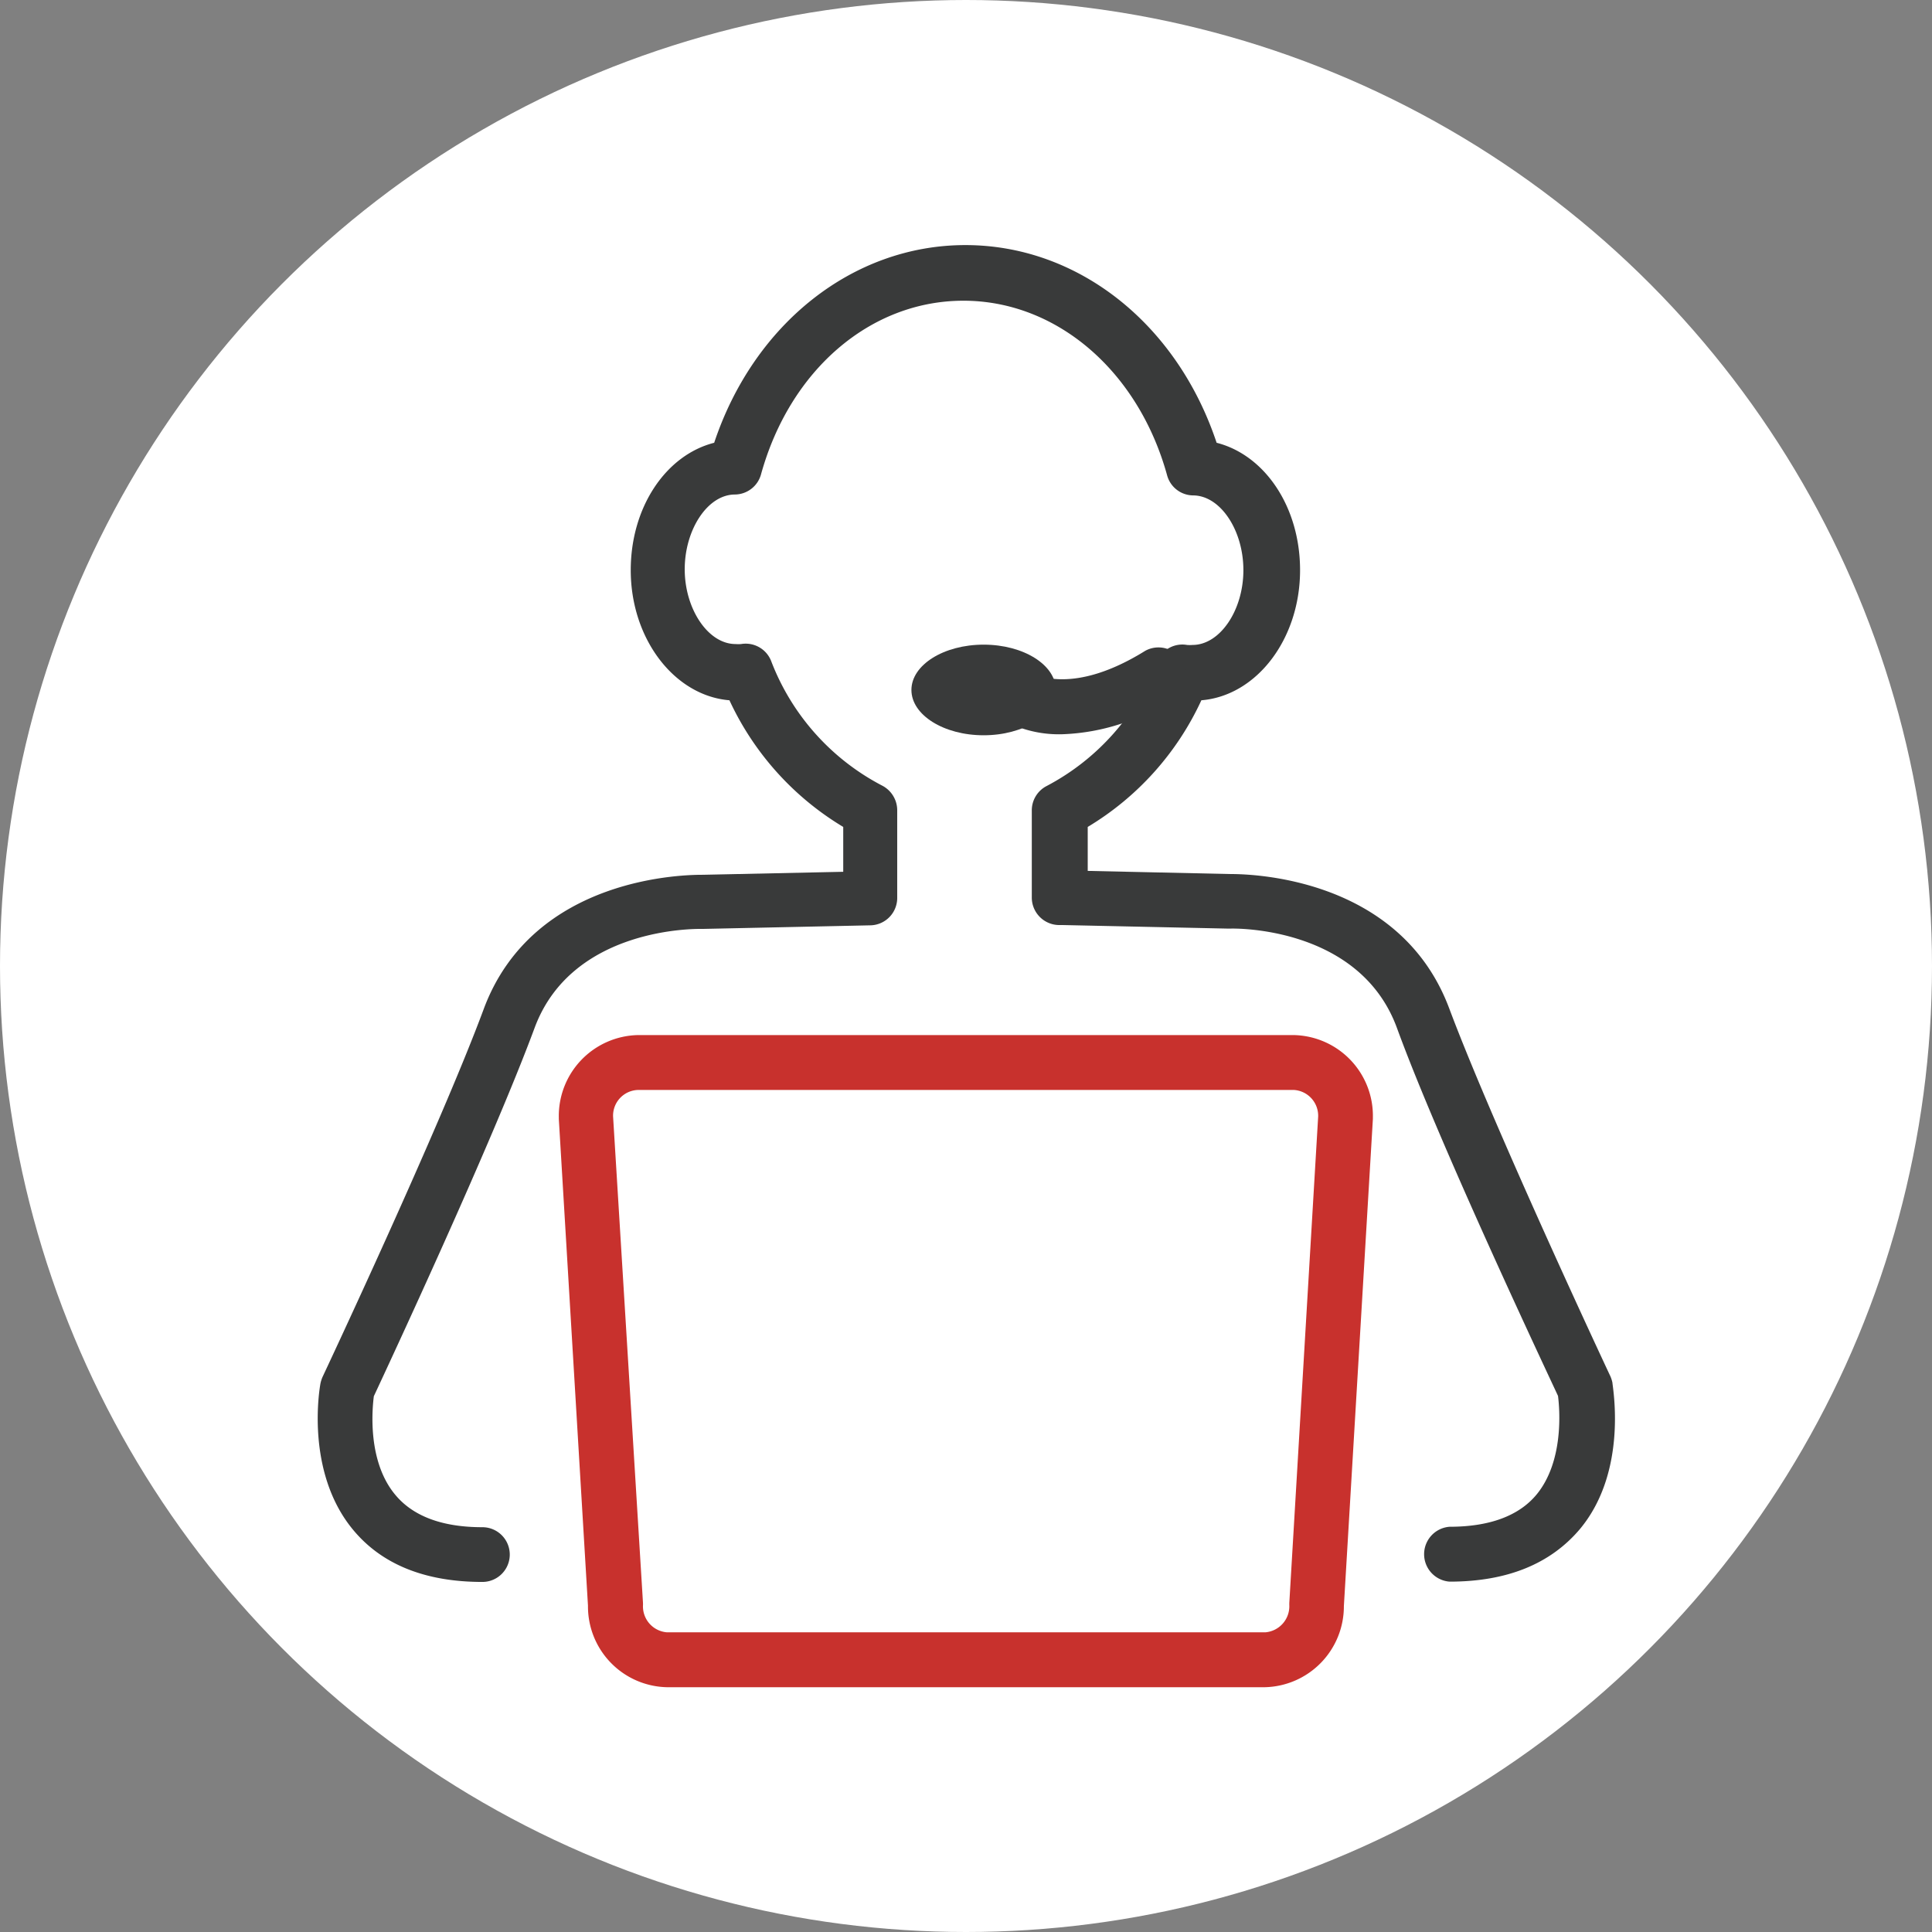 <svg id="Layer_1" data-name="Layer 1" xmlns="http://www.w3.org/2000/svg" viewBox="0 0 129.2 129.2"><rect x="0" y="0" width="129.2" height="129.2" fill="#808080" stroke="none"/><defs><style>.cls-1{fill:#fff;}.cls-2{fill:#c8312d;}.cls-3{fill:#393a3a;}</style></defs><circle class="cls-1" cx="64.6" cy="64.6" r="64.6"/><path class="cls-2" d="M84.59,112.83h-40a5.4,5.4,0,0,1-5.27-5.45L37.37,74.83v-.11a5.41,5.41,0,0,1,5.28-5.5H86.53a5.4,5.4,0,0,1,5.28,5.5v.11l-1.94,32.58A5.41,5.41,0,0,1,84.59,112.83ZM41,74.68,43,107.21v.11a1.74,1.74,0,0,0,1.61,1.84h40a1.75,1.75,0,0,0,1.61-1.84v-.11l1.93-32.53a1.73,1.73,0,0,0-1.61-1.79H42.65A1.72,1.72,0,0,0,41,74.69Z"/><path class="cls-3" d="M96.94,105.77a1.84,1.84,0,0,1,0-3.67c2.67,0,4.64-.73,5.82-2.16,1.84-2.24,1.54-5.73,1.43-6.59-1-2.15-8-17-10.78-24.63-2.5-6.76-10.8-6.64-11.16-6.62h-.09L71,61.86h-.08A1.84,1.84,0,0,1,69,60V54.21a1.83,1.83,0,0,1,1-1.65,15.75,15.75,0,0,0,7.38-8.32,1.82,1.82,0,0,1,2-1.11,2.22,2.22,0,0,0,.37,0c1.83,0,3.4-2.31,3.4-5s-1.55-5-3.37-5a1.82,1.82,0,0,1-1.73-1.34c-1.93-7-7.4-11.68-13.62-11.68S52.82,24.74,50.89,31.73a1.83,1.83,0,0,1-1.74,1.34c-1.83,0-3.36,2.35-3.36,5s1.56,5,3.4,5a2.31,2.31,0,0,0,.37,0,1.83,1.83,0,0,1,2,1.11A15.72,15.72,0,0,0,59,52.54a1.86,1.86,0,0,1,1,1.67v5.84a1.83,1.83,0,0,1-1.8,1.83L47,62.12h-.1c-.35,0-8.65-.13-11.15,6.62C32.91,76.41,26,91.23,25,93.37c-.11.87-.44,4.36,1.44,6.6,1.19,1.43,3.14,2.16,5.82,2.16a1.83,1.83,0,0,1,0,3.66c-3.83,0-6.73-1.17-8.65-3.49-3.24-3.91-2.22-9.57-2.18-9.78a2.25,2.25,0,0,1,.14-.44c.08-.17,7.82-16.63,10.77-24.58,3.33-9,13.71-9,14.67-9l9.38-.2v-3a19.38,19.38,0,0,1-7.61-8.47c-3.67-.3-6.6-4.09-6.6-8.7,0-4.23,2.36-7.7,5.58-8.52,2.65-7.95,9.27-13.22,16.8-13.22s14.15,5.26,16.8,13.22c3.22.82,5.58,4.28,5.58,8.52,0,4.61-2.91,8.4-6.6,8.7a19.3,19.3,0,0,1-7.6,8.47v2.94l9.51.21c.94,0,11.31,0,14.67,9,3,8,10.69,24.42,10.77,24.58a2.25,2.25,0,0,1,.14.44c0,.24,1.07,5.9-2.18,9.79C103.67,104.6,100.76,105.77,96.94,105.77Z"/><ellipse class="cls-3" cx="65.78" cy="46.14" rx="4.83" ry="3.03"/><path class="cls-3" d="M71.08,49.1a7.78,7.78,0,0,1-5.27-1.81,1.84,1.84,0,0,1,2.53-2.66c.15.14,2.8,2.28,8.25-1.11a1.84,1.84,0,0,1,1.94,3.12h0A14.16,14.16,0,0,1,71.08,49.1Z"/></svg>